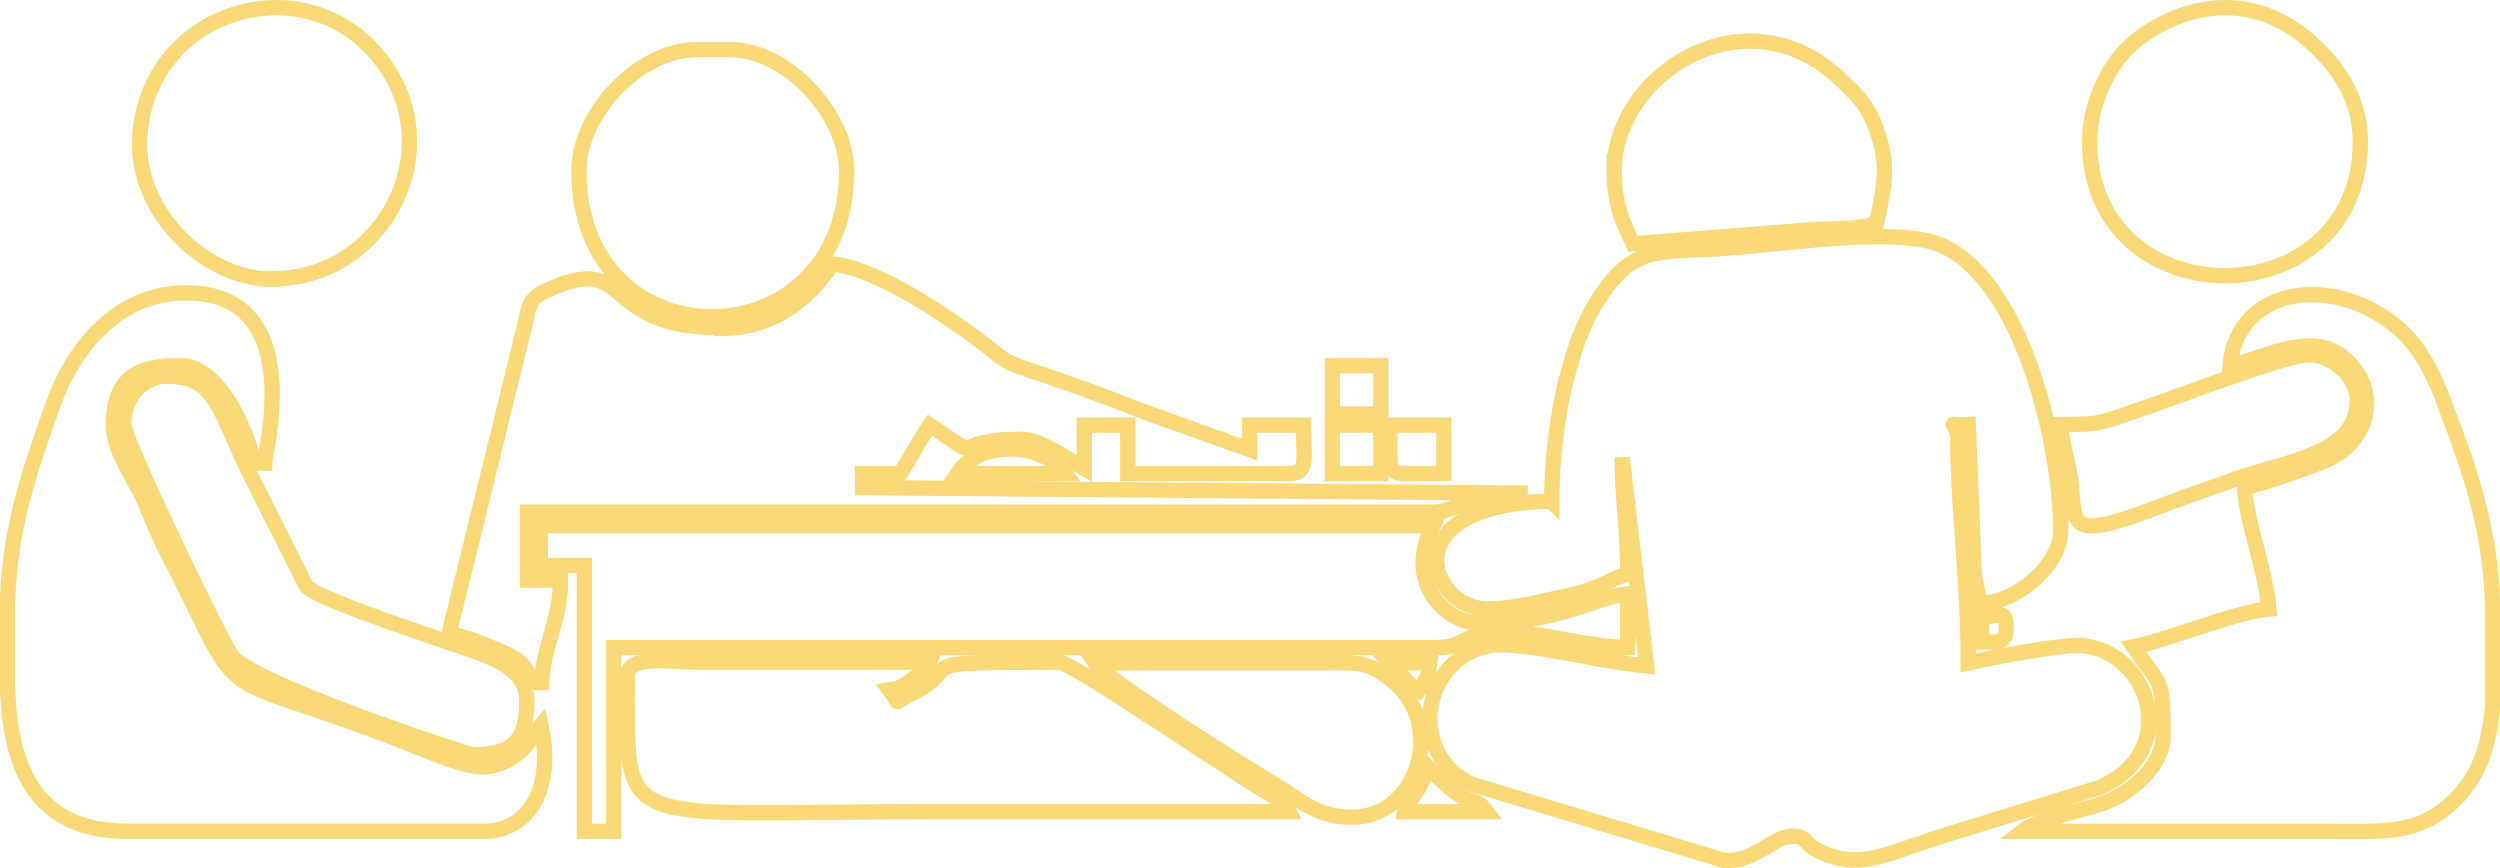 <?xml version="1.0" encoding="UTF-8"?>
<svg xmlns="http://www.w3.org/2000/svg" id="Layer_1" viewBox="0 0 40.81 14.17">
  <defs>
    <style>
      .cls-1 {
        fill: none;
        fill-rule: evenodd;
        stroke: #f9d877;
        stroke-miterlimit: 10;
        stroke-width: .25px;
      }
    </style>
  </defs>
  <path class="cls-1" d="M25.32,8.18c-2.66.06-1.96,1.76-1.05,1.76.45,0,.82-.11,1.25-.2.68-.14.71-.28,1.05-.37,0-.74-.09-1.25-.09-1.9l.4,3.4c-.71-.06-1.45-.28-2.24-.34-1.33-.11-1.81,1.7-.62,2.27l4.14,1.25c.54,0,.77-.4,1.11-.4.23,0,.2.14.4.23.65.34,1.13.06,1.93-.2l2.66-.82c1.36-.57.85-2.21-.26-2.32-.34-.03-1.5.2-1.87.28,0-1.39-.17-2.47-.17-3.66-.03-.34-.23-.2.17-.23l.09,2.21c0,.4.06.37.09.71.6,0,1.33-.62,1.33-1.19,0-1.3-.57-3.94-1.87-4.62-.74-.4-2.89,0-3.91.03-.91.03-1.19.06-1.62.6-.37.51-.51.91-.68,1.56-.14.57-.23,1.28-.23,1.96h0ZM11.78,5.35c-2.04,0-1.42-1.25-2.83-.62-.34.14-.31.28-.4.65l-1.22,4.96c.28.06.48.14.77.26.31.14.48.2.57.54h.17c.03-.6.31-1.02.31-1.67h-.54v-1.11h14.8c.37,0,.51-.31,1.53-.31l-10.86-.09v-.23h.62c.17-.28.31-.54.48-.79,1.02.68.17.23,1.5.23.31,0,.77.34,1.02.48v-.71h.71v.79h2.64c.31,0,.23-.23.23-.79h-.88v.4l-1.81-.65c-.57-.23-1.19-.45-1.79-.65-.51-.17-.43-.2-.77-.45-.57-.43-1.73-1.22-2.44-1.28-.43.62-.99,1.05-1.81,1.05h0ZM36.41,5.97c.6-.14,1.45-.65,1.98,0,.4.43.34,1.22-.45,1.56-.37.14-.91.34-1.3.43.03.57.34,1.33.4,1.98-.48.03-1.67.51-2.21.62.45.68.48.45.48,1.45,0,.48-.48.88-.85,1.05-.37.17-1.16.28-1.45.51h4.9c.96,0,1.5.06,2.04-.4.54-.45.68-1.02.74-1.64v-1.5c0-1.3-.37-2.35-.74-3.32-.17-.48-.37-.94-.74-1.3-1.05-.96-2.69-.77-2.81.57h0ZM.12,11.13c.03,1.19.31,2.44,1.96,2.44h5.81c.77,0,1.16-.74.94-1.73-.17.2-.31.6-.91.68-.26.03-.96-.26-1.22-.37-3.32-1.3-2.64-.48-3.83-2.86-.2-.37-.34-.68-.51-1.11-.2-.43-.51-.82-.51-1.25,0-.91.6-.96,1.11-.96.62,0,1.08,1.08,1.19,1.59h.17c0-.17.71-2.78-1.28-2.78-1.11,0-1.84.88-2.18,1.84-.37,1.05-.74,2.07-.74,3.4v1.11ZM8.83,9.23h.71v4.34h.48v-3h13.46c.51,0,.43-.37,1.45-.23.48.06,1.16.23,1.64.23v-.88c-.54.06-1.08.48-2.44.48-.51,0-1.22-.65-.74-1.59h-14.57v.65ZM10.24,11.04c0,2.58-.23,2.21,4.93,2.21h5.87c-.09-.17-.09-.14-.4-.34-.57-.34-3.15-2.1-3.34-2.1-2.69,0-1.42.03-2.47.54-.28.14-.11.17-.31-.09.2-.03.23-.06.37-.17.26-.17.2-.09.28-.28h-3.8c-.37,0-1.13-.14-1.13.23h0ZM34.11,2.31c0,2.92,4.42,2.92,4.42,0,0-.65-.31-1.13-.68-1.5-.68-.68-1.53-.88-2.44-.48-.2.09-.51.28-.65.43-.34.31-.65.94-.65,1.56h0ZM4.46,4.55c1.87,0,2.98-2.27,1.62-3.74-1.25-1.36-3.69-.6-3.8,1.45-.06,1.19,1.05,2.3,2.18,2.3h0ZM9.45,2.79c0,3.2,4.37,3.15,4.37,0,0-.91-.96-1.98-1.9-1.98h-.54c-.96,0-1.93,1.05-1.93,1.98h0ZM2.02,6.93c0,.23,1.53,3.43,1.76,3.77.31.45,3.86,1.62,3.94,1.62.65,0,.88-.23.88-.88s-.82-.77-1.64-1.08c-.26-.09-1.79-.6-1.96-.79l-.91-1.81c-.51-1.02-.54-1.62-1.36-1.62-.43,0-.71.37-.71.79h0ZM26.35,2.79c0,.54.14.85.31,1.19l2.92-.23c.51-.03.62,0,1.05-.09.14-.68.23-1.02-.06-1.7-.11-.26-.28-.43-.48-.62-1.53-1.53-3.74-.17-3.74,1.45h0ZM22.07,13.34c1.08,0,1.53-1.5.68-2.21-.45-.37-.6-.31-1.39-.31h-3.49c.17.26,2.41,1.67,2.98,2.01.37.23.65.51,1.22.51h0ZM33.63,6.93c.03.28.11.54.17.88.09.79-.09,1.05,1.53.43.43-.17.74-.26,1.19-.43.94-.31,1.96-.43,1.96-1.28,0-.37-.4-.74-.79-.74s-2.27.74-2.89.94c-.51.17-.48.2-1.16.2h0ZM22.69,7.47c0,.2.06.26.26.26h.62v-.79h-.88v.54ZM21.75,6.76h.79v-.79h-.79v.79ZM21.75,7.73h.79v-.79h-.79v.79ZM15.63,7.73h1.76c-.17-.23-.51-.4-.88-.4-.4,0-.71.14-.88.4h0ZM22.94,13.25h1.33c-.23-.31-.2,0-.74-.51l-.2-.2c-.09.14-.11.23-.2.37-.14.23-.14.06-.2.34h0ZM23.14,11.3c.14-.2.17-.23.2-.48h-.65l.45.48ZM32.35,10.08v.4c.26,0,.4.03.4-.23,0-.31-.11-.2-.4-.17h0Z"></path>
</svg>
